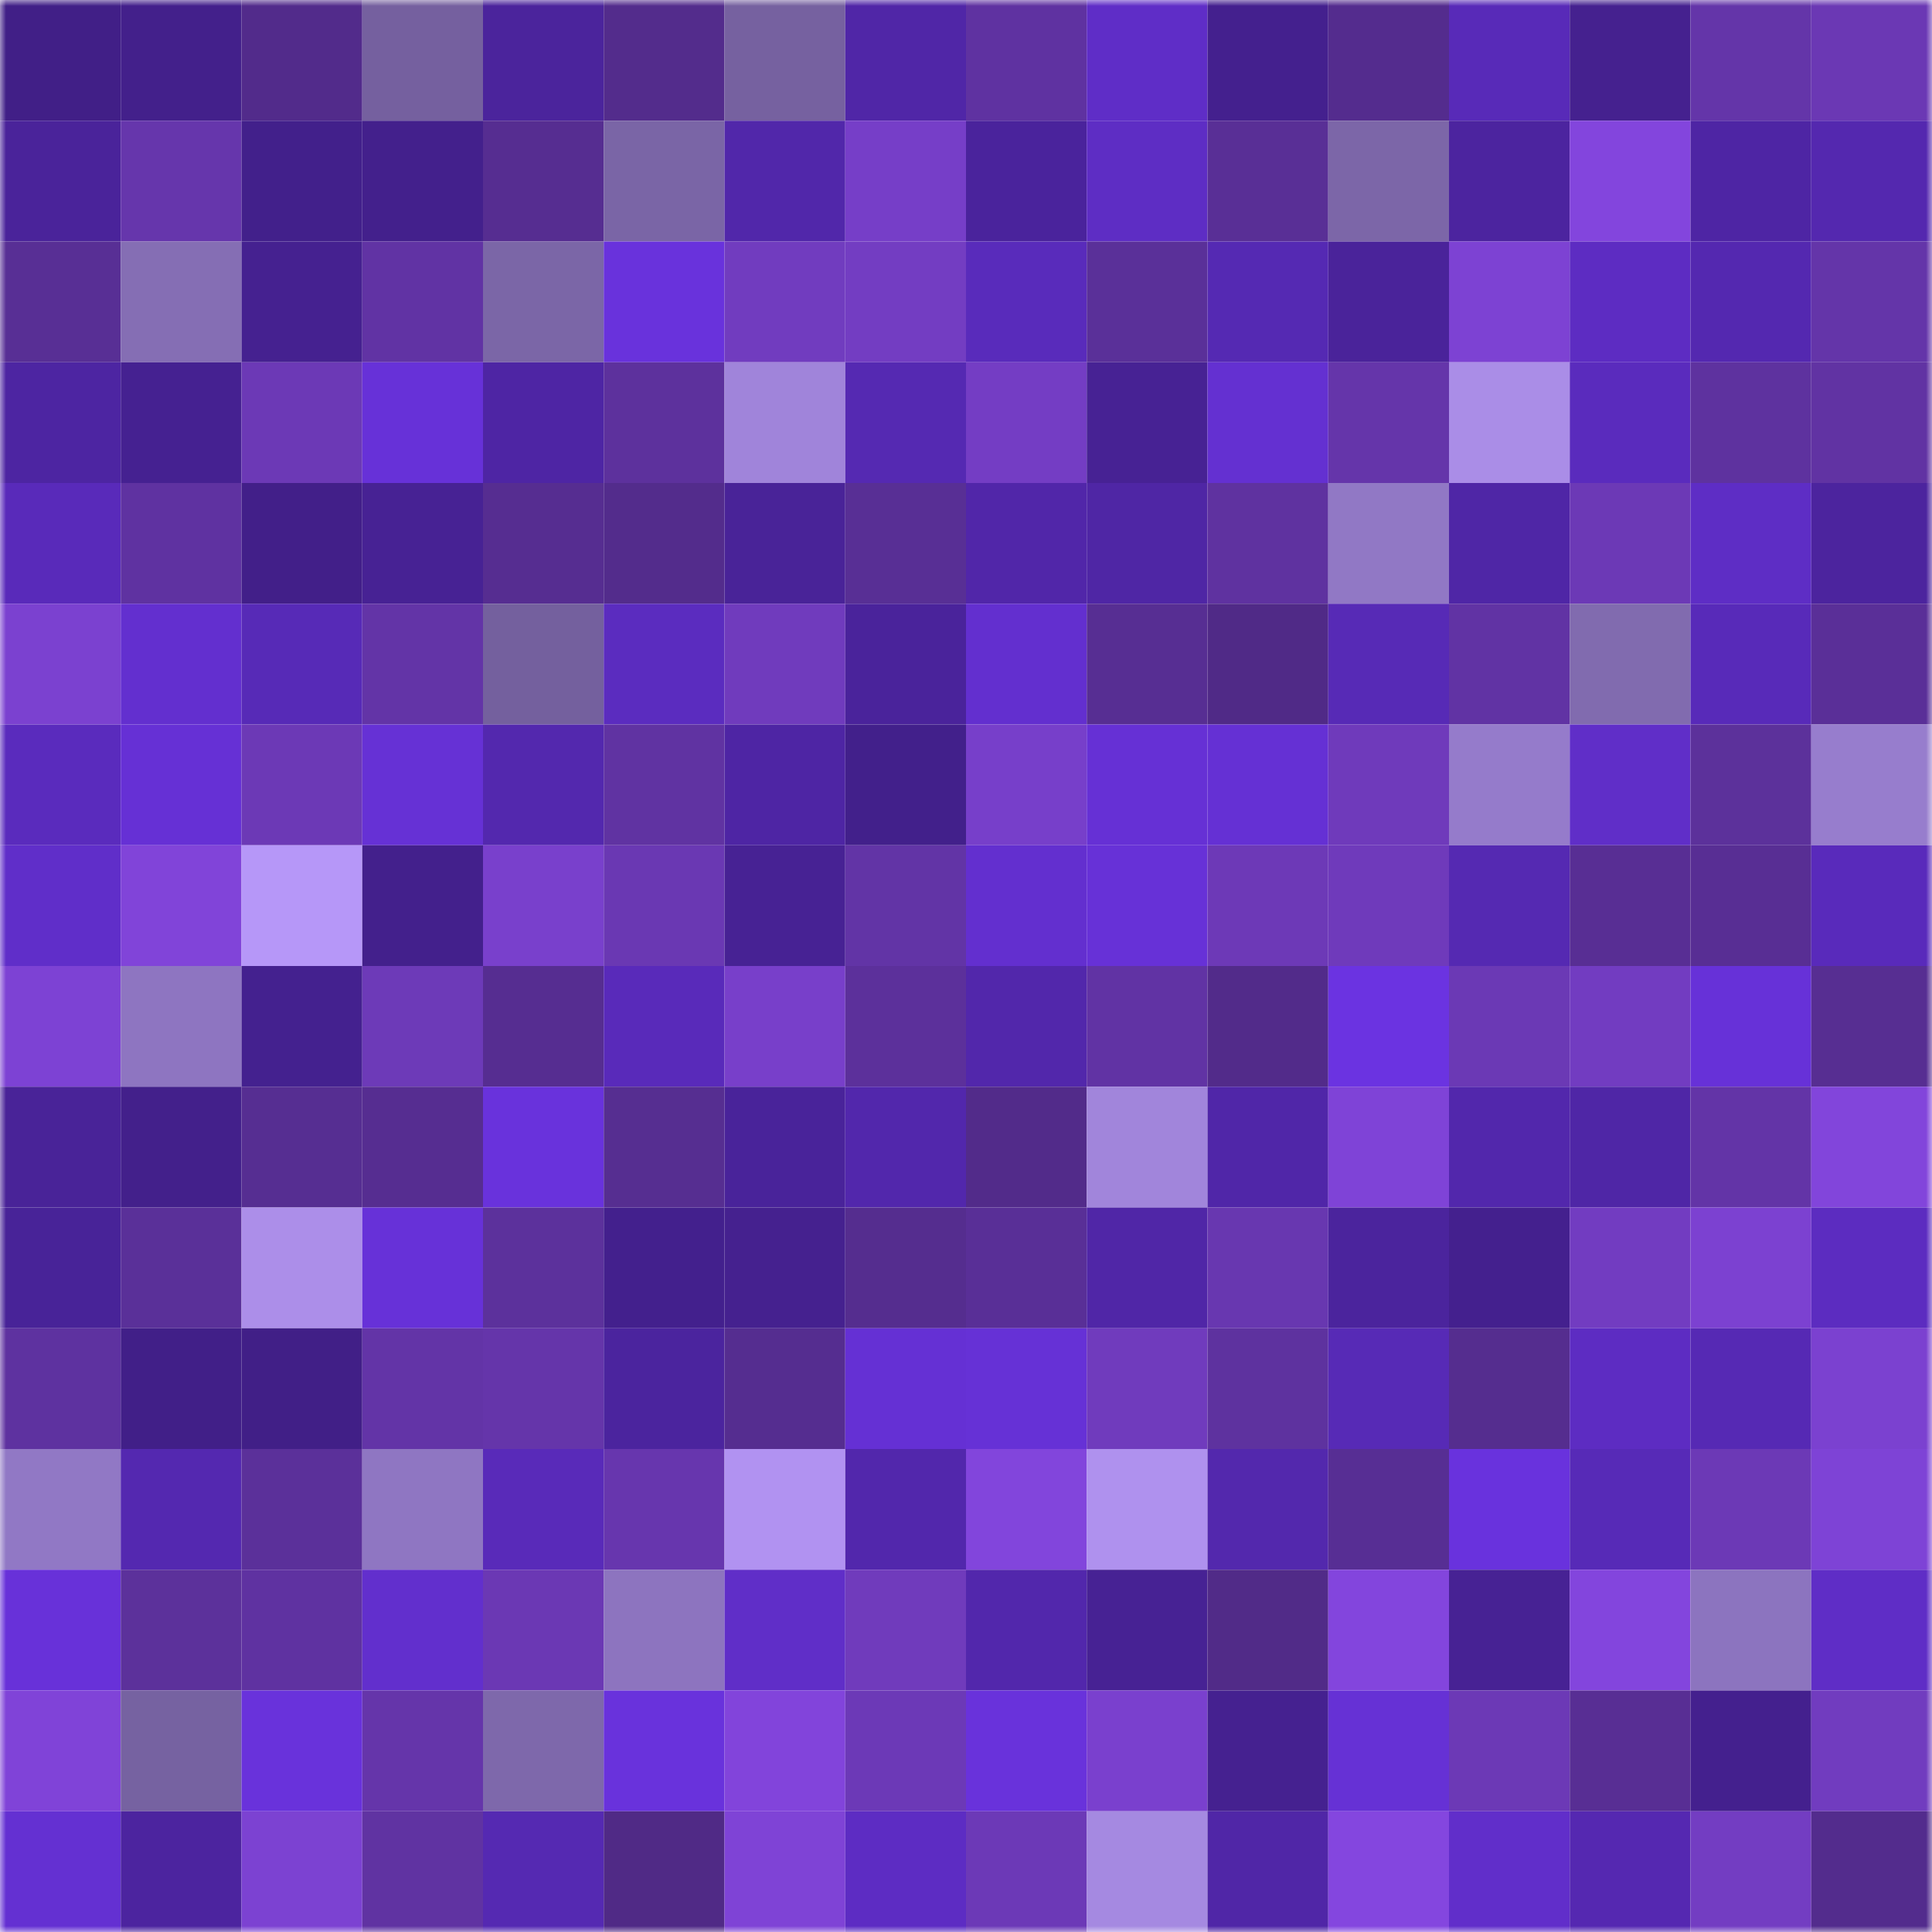 <svg viewBox="0 0 160 160" fill="none" role="img" xmlns="http://www.w3.org/2000/svg" width="240" height="240" name="farcaster%2Cfwiz"><mask id="1602093109" mask-type="alpha" maskUnits="userSpaceOnUse" x="0" y="0" width="160" height="160"><rect width="160" height="160" fill="#FFFFFF"></rect></mask><g mask="url(#1602093109)"><rect x="0" y="0" width="10" height="10" fill="#411f87"></rect><rect x="10" y="0" width="10" height="10" fill="#43208b"></rect><rect x="20" y="0" width="10" height="10" fill="#522b8b"></rect><rect x="30" y="0" width="10" height="10" fill="#75609f"></rect><rect x="40" y="0" width="10" height="10" fill="#4b249c"></rect><rect x="50" y="0" width="10" height="10" fill="#532c8c"></rect><rect x="60" y="0" width="10" height="10" fill="#7661a0"></rect><rect x="70" y="0" width="10" height="10" fill="#5026a7"></rect><rect x="80" y="0" width="10" height="10" fill="#5f32a1"></rect><rect x="90" y="0" width="10" height="10" fill="#5f2dc7"></rect><rect x="100" y="0" width="10" height="10" fill="#44208e"></rect><rect x="110" y="0" width="10" height="10" fill="#542c8e"></rect><rect x="120" y="0" width="10" height="10" fill="#582ab8"></rect><rect x="130" y="0" width="10" height="10" fill="#45218f"></rect><rect x="140" y="0" width="10" height="10" fill="#6435a9"></rect><rect x="150" y="0" width="10" height="10" fill="#6b38b4"></rect><rect x="0" y="10" width="10" height="10" fill="#4a239a"></rect><rect x="10" y="10" width="10" height="10" fill="#6636ac"></rect><rect x="20" y="10" width="10" height="10" fill="#42208b"></rect><rect x="30" y="10" width="10" height="10" fill="#43208c"></rect><rect x="40" y="10" width="10" height="10" fill="#562d91"></rect><rect x="50" y="10" width="10" height="10" fill="#7a65a6"></rect><rect x="60" y="10" width="10" height="10" fill="#5127aa"></rect><rect x="70" y="10" width="10" height="10" fill="#763ec8"></rect><rect x="80" y="10" width="10" height="10" fill="#4a239c"></rect><rect x="90" y="10" width="10" height="10" fill="#5e2dc4"></rect><rect x="100" y="10" width="10" height="10" fill="#592f96"></rect><rect x="110" y="10" width="10" height="10" fill="#7c66a8"></rect><rect x="120" y="10" width="10" height="10" fill="#4c249f"></rect><rect x="130" y="10" width="10" height="10" fill="#8345dd"></rect><rect x="140" y="10" width="10" height="10" fill="#4e25a4"></rect><rect x="150" y="10" width="10" height="10" fill="#5428af"></rect><rect x="0" y="20" width="10" height="10" fill="#582f95"></rect><rect x="10" y="20" width="10" height="10" fill="#856eb4"></rect><rect x="20" y="20" width="10" height="10" fill="#452190"></rect><rect x="30" y="20" width="10" height="10" fill="#6133a4"></rect><rect x="40" y="20" width="10" height="10" fill="#7b66a7"></rect><rect x="50" y="20" width="10" height="10" fill="#6932dc"></rect><rect x="60" y="20" width="10" height="10" fill="#713cbf"></rect><rect x="70" y="20" width="10" height="10" fill="#733dc2"></rect><rect x="80" y="20" width="10" height="10" fill="#592bbb"></rect><rect x="90" y="20" width="10" height="10" fill="#5a3099"></rect><rect x="100" y="20" width="10" height="10" fill="#5529b3"></rect><rect x="110" y="20" width="10" height="10" fill="#4a239a"></rect><rect x="120" y="20" width="10" height="10" fill="#7d42d3"></rect><rect x="130" y="20" width="10" height="10" fill="#5d2cc2"></rect><rect x="140" y="20" width="10" height="10" fill="#5428b0"></rect><rect x="150" y="20" width="10" height="10" fill="#6435a9"></rect><rect x="0" y="30" width="10" height="10" fill="#4d25a2"></rect><rect x="10" y="30" width="10" height="10" fill="#452191"></rect><rect x="20" y="30" width="10" height="10" fill="#6c39b6"></rect><rect x="30" y="30" width="10" height="10" fill="#6731d8"></rect><rect x="40" y="30" width="10" height="10" fill="#4e25a4"></rect><rect x="50" y="30" width="10" height="10" fill="#5d319d"></rect><rect x="60" y="30" width="10" height="10" fill="#a084da"></rect><rect x="70" y="30" width="10" height="10" fill="#5529b2"></rect><rect x="80" y="30" width="10" height="10" fill="#743dc4"></rect><rect x="90" y="30" width="10" height="10" fill="#472294"></rect><rect x="100" y="30" width="10" height="10" fill="#6430d1"></rect><rect x="110" y="30" width="10" height="10" fill="#6535aa"></rect><rect x="120" y="30" width="10" height="10" fill="#aa8de7"></rect><rect x="130" y="30" width="10" height="10" fill="#5a2bbd"></rect><rect x="140" y="30" width="10" height="10" fill="#5e329f"></rect><rect x="150" y="30" width="10" height="10" fill="#6133a3"></rect><rect x="0" y="40" width="10" height="10" fill="#592aba"></rect><rect x="10" y="40" width="10" height="10" fill="#5f32a1"></rect><rect x="20" y="40" width="10" height="10" fill="#421f89"></rect><rect x="30" y="40" width="10" height="10" fill="#472294"></rect><rect x="40" y="40" width="10" height="10" fill="#562d91"></rect><rect x="50" y="40" width="10" height="10" fill="#532c8c"></rect><rect x="60" y="40" width="10" height="10" fill="#492398"></rect><rect x="70" y="40" width="10" height="10" fill="#582f95"></rect><rect x="80" y="40" width="10" height="10" fill="#5126a9"></rect><rect x="90" y="40" width="10" height="10" fill="#4f26a5"></rect><rect x="100" y="40" width="10" height="10" fill="#5f32a0"></rect><rect x="110" y="40" width="10" height="10" fill="#9178c5"></rect><rect x="120" y="40" width="10" height="10" fill="#4f26a6"></rect><rect x="130" y="40" width="10" height="10" fill="#6c39b6"></rect><rect x="140" y="40" width="10" height="10" fill="#5e2dc5"></rect><rect x="150" y="40" width="10" height="10" fill="#4c249e"></rect><rect x="0" y="50" width="10" height="10" fill="#7b41d0"></rect><rect x="10" y="50" width="10" height="10" fill="#632fcf"></rect><rect x="20" y="50" width="10" height="10" fill="#572ab7"></rect><rect x="30" y="50" width="10" height="10" fill="#6334a7"></rect><rect x="40" y="50" width="10" height="10" fill="#74609e"></rect><rect x="50" y="50" width="10" height="10" fill="#5b2cbf"></rect><rect x="60" y="50" width="10" height="10" fill="#703bbd"></rect><rect x="70" y="50" width="10" height="10" fill="#4a239b"></rect><rect x="80" y="50" width="10" height="10" fill="#632fcf"></rect><rect x="90" y="50" width="10" height="10" fill="#572e93"></rect><rect x="100" y="50" width="10" height="10" fill="#502a87"></rect><rect x="110" y="50" width="10" height="10" fill="#572ab6"></rect><rect x="120" y="50" width="10" height="10" fill="#6133a4"></rect><rect x="130" y="50" width="10" height="10" fill="#816baf"></rect><rect x="140" y="50" width="10" height="10" fill="#582ab9"></rect><rect x="150" y="50" width="10" height="10" fill="#5a2f98"></rect><rect x="0" y="60" width="10" height="10" fill="#5a2bbd"></rect><rect x="10" y="60" width="10" height="10" fill="#6630d5"></rect><rect x="20" y="60" width="10" height="10" fill="#6c39b6"></rect><rect x="30" y="60" width="10" height="10" fill="#6631d5"></rect><rect x="40" y="60" width="10" height="10" fill="#5328ae"></rect><rect x="50" y="60" width="10" height="10" fill="#6033a2"></rect><rect x="60" y="60" width="10" height="10" fill="#4e25a4"></rect><rect x="70" y="60" width="10" height="10" fill="#42208b"></rect><rect x="80" y="60" width="10" height="10" fill="#773fca"></rect><rect x="90" y="60" width="10" height="10" fill="#6630d5"></rect><rect x="100" y="60" width="10" height="10" fill="#6530d4"></rect><rect x="110" y="60" width="10" height="10" fill="#6f3abb"></rect><rect x="120" y="60" width="10" height="10" fill="#957bcb"></rect><rect x="130" y="60" width="10" height="10" fill="#602ec8"></rect><rect x="140" y="60" width="10" height="10" fill="#5c319b"></rect><rect x="150" y="60" width="10" height="10" fill="#977dcd"></rect><rect x="0" y="70" width="10" height="10" fill="#602ec9"></rect><rect x="10" y="70" width="10" height="10" fill="#8144d9"></rect><rect x="20" y="70" width="10" height="10" fill="#b697f8"></rect><rect x="30" y="70" width="10" height="10" fill="#43208c"></rect><rect x="40" y="70" width="10" height="10" fill="#7940cc"></rect><rect x="50" y="70" width="10" height="10" fill="#6a38b3"></rect><rect x="60" y="70" width="10" height="10" fill="#472294"></rect><rect x="70" y="70" width="10" height="10" fill="#6234a6"></rect><rect x="80" y="70" width="10" height="10" fill="#632fcf"></rect><rect x="90" y="70" width="10" height="10" fill="#6731d7"></rect><rect x="100" y="70" width="10" height="10" fill="#6d39b7"></rect><rect x="110" y="70" width="10" height="10" fill="#6f3abb"></rect><rect x="120" y="70" width="10" height="10" fill="#5529b2"></rect><rect x="130" y="70" width="10" height="10" fill="#582e94"></rect><rect x="140" y="70" width="10" height="10" fill="#582e94"></rect><rect x="150" y="70" width="10" height="10" fill="#592abb"></rect><rect x="0" y="80" width="10" height="10" fill="#7d42d4"></rect><rect x="10" y="80" width="10" height="10" fill="#8e75c1"></rect><rect x="20" y="80" width="10" height="10" fill="#44218f"></rect><rect x="30" y="80" width="10" height="10" fill="#6d3ab8"></rect><rect x="40" y="80" width="10" height="10" fill="#562d91"></rect><rect x="50" y="80" width="10" height="10" fill="#592aba"></rect><rect x="60" y="80" width="10" height="10" fill="#783fca"></rect><rect x="70" y="80" width="10" height="10" fill="#5c309b"></rect><rect x="80" y="80" width="10" height="10" fill="#5227ab"></rect><rect x="90" y="80" width="10" height="10" fill="#6133a4"></rect><rect x="100" y="80" width="10" height="10" fill="#522b8a"></rect><rect x="110" y="80" width="10" height="10" fill="#6b33e1"></rect><rect x="120" y="80" width="10" height="10" fill="#6b39b5"></rect><rect x="130" y="80" width="10" height="10" fill="#723cc1"></rect><rect x="140" y="80" width="10" height="10" fill="#6731d8"></rect><rect x="150" y="80" width="10" height="10" fill="#572e92"></rect><rect x="0" y="90" width="10" height="10" fill="#492398"></rect><rect x="10" y="90" width="10" height="10" fill="#43208b"></rect><rect x="20" y="90" width="10" height="10" fill="#562e92"></rect><rect x="30" y="90" width="10" height="10" fill="#562d91"></rect><rect x="40" y="90" width="10" height="10" fill="#6932dc"></rect><rect x="50" y="90" width="10" height="10" fill="#562e91"></rect><rect x="60" y="90" width="10" height="10" fill="#49239a"></rect><rect x="70" y="90" width="10" height="10" fill="#5227ac"></rect><rect x="80" y="90" width="10" height="10" fill="#522b8a"></rect><rect x="90" y="90" width="10" height="10" fill="#a185db"></rect><rect x="100" y="90" width="10" height="10" fill="#5026a8"></rect><rect x="110" y="90" width="10" height="10" fill="#7f43d7"></rect><rect x="120" y="90" width="10" height="10" fill="#5227ac"></rect><rect x="130" y="90" width="10" height="10" fill="#4f26a6"></rect><rect x="140" y="90" width="10" height="10" fill="#6334a7"></rect><rect x="150" y="90" width="10" height="10" fill="#8245db"></rect><rect x="0" y="100" width="10" height="10" fill="#482398"></rect><rect x="10" y="100" width="10" height="10" fill="#5a3099"></rect><rect x="20" y="100" width="10" height="10" fill="#ac8ee9"></rect><rect x="30" y="100" width="10" height="10" fill="#6731d8"></rect><rect x="40" y="100" width="10" height="10" fill="#5c319c"></rect><rect x="50" y="100" width="10" height="10" fill="#43208d"></rect><rect x="60" y="100" width="10" height="10" fill="#45218f"></rect><rect x="70" y="100" width="10" height="10" fill="#552d8f"></rect><rect x="80" y="100" width="10" height="10" fill="#592f97"></rect><rect x="90" y="100" width="10" height="10" fill="#5026a7"></rect><rect x="100" y="100" width="10" height="10" fill="#6837b0"></rect><rect x="110" y="100" width="10" height="10" fill="#4b249d"></rect><rect x="120" y="100" width="10" height="10" fill="#44208e"></rect><rect x="130" y="100" width="10" height="10" fill="#723cc1"></rect><rect x="140" y="100" width="10" height="10" fill="#7c41d1"></rect><rect x="150" y="100" width="10" height="10" fill="#5c2cc0"></rect><rect x="0" y="110" width="10" height="10" fill="#5e32a0"></rect><rect x="10" y="110" width="10" height="10" fill="#411f88"></rect><rect x="20" y="110" width="10" height="10" fill="#411f87"></rect><rect x="30" y="110" width="10" height="10" fill="#6334a7"></rect><rect x="40" y="110" width="10" height="10" fill="#6535aa"></rect><rect x="50" y="110" width="10" height="10" fill="#4b249e"></rect><rect x="60" y="110" width="10" height="10" fill="#552d90"></rect><rect x="70" y="110" width="10" height="10" fill="#6530d4"></rect><rect x="80" y="110" width="10" height="10" fill="#6631d6"></rect><rect x="90" y="110" width="10" height="10" fill="#703bbd"></rect><rect x="100" y="110" width="10" height="10" fill="#5e329f"></rect><rect x="110" y="110" width="10" height="10" fill="#572ab6"></rect><rect x="120" y="110" width="10" height="10" fill="#552d8f"></rect><rect x="130" y="110" width="10" height="10" fill="#5d2cc2"></rect><rect x="140" y="110" width="10" height="10" fill="#5629b4"></rect><rect x="150" y="110" width="10" height="10" fill="#7b41d0"></rect><rect x="0" y="120" width="10" height="10" fill="#9178c5"></rect><rect x="10" y="120" width="10" height="10" fill="#5428b0"></rect><rect x="20" y="120" width="10" height="10" fill="#5b309a"></rect><rect x="30" y="120" width="10" height="10" fill="#8f76c2"></rect><rect x="40" y="120" width="10" height="10" fill="#592ab9"></rect><rect x="50" y="120" width="10" height="10" fill="#6736ae"></rect><rect x="60" y="120" width="10" height="10" fill="#b192f1"></rect><rect x="70" y="120" width="10" height="10" fill="#5227ac"></rect><rect x="80" y="120" width="10" height="10" fill="#8245dc"></rect><rect x="90" y="120" width="10" height="10" fill="#af91ee"></rect><rect x="100" y="120" width="10" height="10" fill="#5328ad"></rect><rect x="110" y="120" width="10" height="10" fill="#572e94"></rect><rect x="120" y="120" width="10" height="10" fill="#6932dd"></rect><rect x="130" y="120" width="10" height="10" fill="#572ab7"></rect><rect x="140" y="120" width="10" height="10" fill="#6c39b6"></rect><rect x="150" y="120" width="10" height="10" fill="#7e43d6"></rect><rect x="0" y="130" width="10" height="10" fill="#6831d9"></rect><rect x="10" y="130" width="10" height="10" fill="#5c319b"></rect><rect x="20" y="130" width="10" height="10" fill="#5f32a1"></rect><rect x="30" y="130" width="10" height="10" fill="#622fcd"></rect><rect x="40" y="130" width="10" height="10" fill="#6b38b4"></rect><rect x="50" y="130" width="10" height="10" fill="#8d74bf"></rect><rect x="60" y="130" width="10" height="10" fill="#602ec8"></rect><rect x="70" y="130" width="10" height="10" fill="#703bbc"></rect><rect x="80" y="130" width="10" height="10" fill="#5227ac"></rect><rect x="90" y="130" width="10" height="10" fill="#472294"></rect><rect x="100" y="130" width="10" height="10" fill="#512b88"></rect><rect x="110" y="130" width="10" height="10" fill="#8345dd"></rect><rect x="120" y="130" width="10" height="10" fill="#472294"></rect><rect x="130" y="130" width="10" height="10" fill="#8345dd"></rect><rect x="140" y="130" width="10" height="10" fill="#8c74bf"></rect><rect x="150" y="130" width="10" height="10" fill="#5f2dc6"></rect><rect x="0" y="140" width="10" height="10" fill="#8043d8"></rect><rect x="10" y="140" width="10" height="10" fill="#7662a1"></rect><rect x="20" y="140" width="10" height="10" fill="#6932db"></rect><rect x="30" y="140" width="10" height="10" fill="#6535aa"></rect><rect x="40" y="140" width="10" height="10" fill="#7e68ab"></rect><rect x="50" y="140" width="10" height="10" fill="#6932dc"></rect><rect x="60" y="140" width="10" height="10" fill="#8244db"></rect><rect x="70" y="140" width="10" height="10" fill="#6c39b7"></rect><rect x="80" y="140" width="10" height="10" fill="#6932db"></rect><rect x="90" y="140" width="10" height="10" fill="#7a40ce"></rect><rect x="100" y="140" width="10" height="10" fill="#452190"></rect><rect x="110" y="140" width="10" height="10" fill="#6631d5"></rect><rect x="120" y="140" width="10" height="10" fill="#6c39b6"></rect><rect x="130" y="140" width="10" height="10" fill="#582e94"></rect><rect x="140" y="140" width="10" height="10" fill="#44208e"></rect><rect x="150" y="140" width="10" height="10" fill="#713cbf"></rect><rect x="0" y="150" width="10" height="10" fill="#6430d2"></rect><rect x="10" y="150" width="10" height="10" fill="#4c249f"></rect><rect x="20" y="150" width="10" height="10" fill="#7c42d2"></rect><rect x="30" y="150" width="10" height="10" fill="#6033a2"></rect><rect x="40" y="150" width="10" height="10" fill="#5529b2"></rect><rect x="50" y="150" width="10" height="10" fill="#502a86"></rect><rect x="60" y="150" width="10" height="10" fill="#7f43d6"></rect><rect x="70" y="150" width="10" height="10" fill="#5d2cc3"></rect><rect x="80" y="150" width="10" height="10" fill="#6c39b7"></rect><rect x="90" y="150" width="10" height="10" fill="#a589e1"></rect><rect x="100" y="150" width="10" height="10" fill="#5026a7"></rect><rect x="110" y="150" width="10" height="10" fill="#8446df"></rect><rect x="120" y="150" width="10" height="10" fill="#612eca"></rect><rect x="130" y="150" width="10" height="10" fill="#5528b1"></rect><rect x="140" y="150" width="10" height="10" fill="#733dc2"></rect><rect x="150" y="150" width="10" height="10" fill="#532c8d"></rect></g></svg>